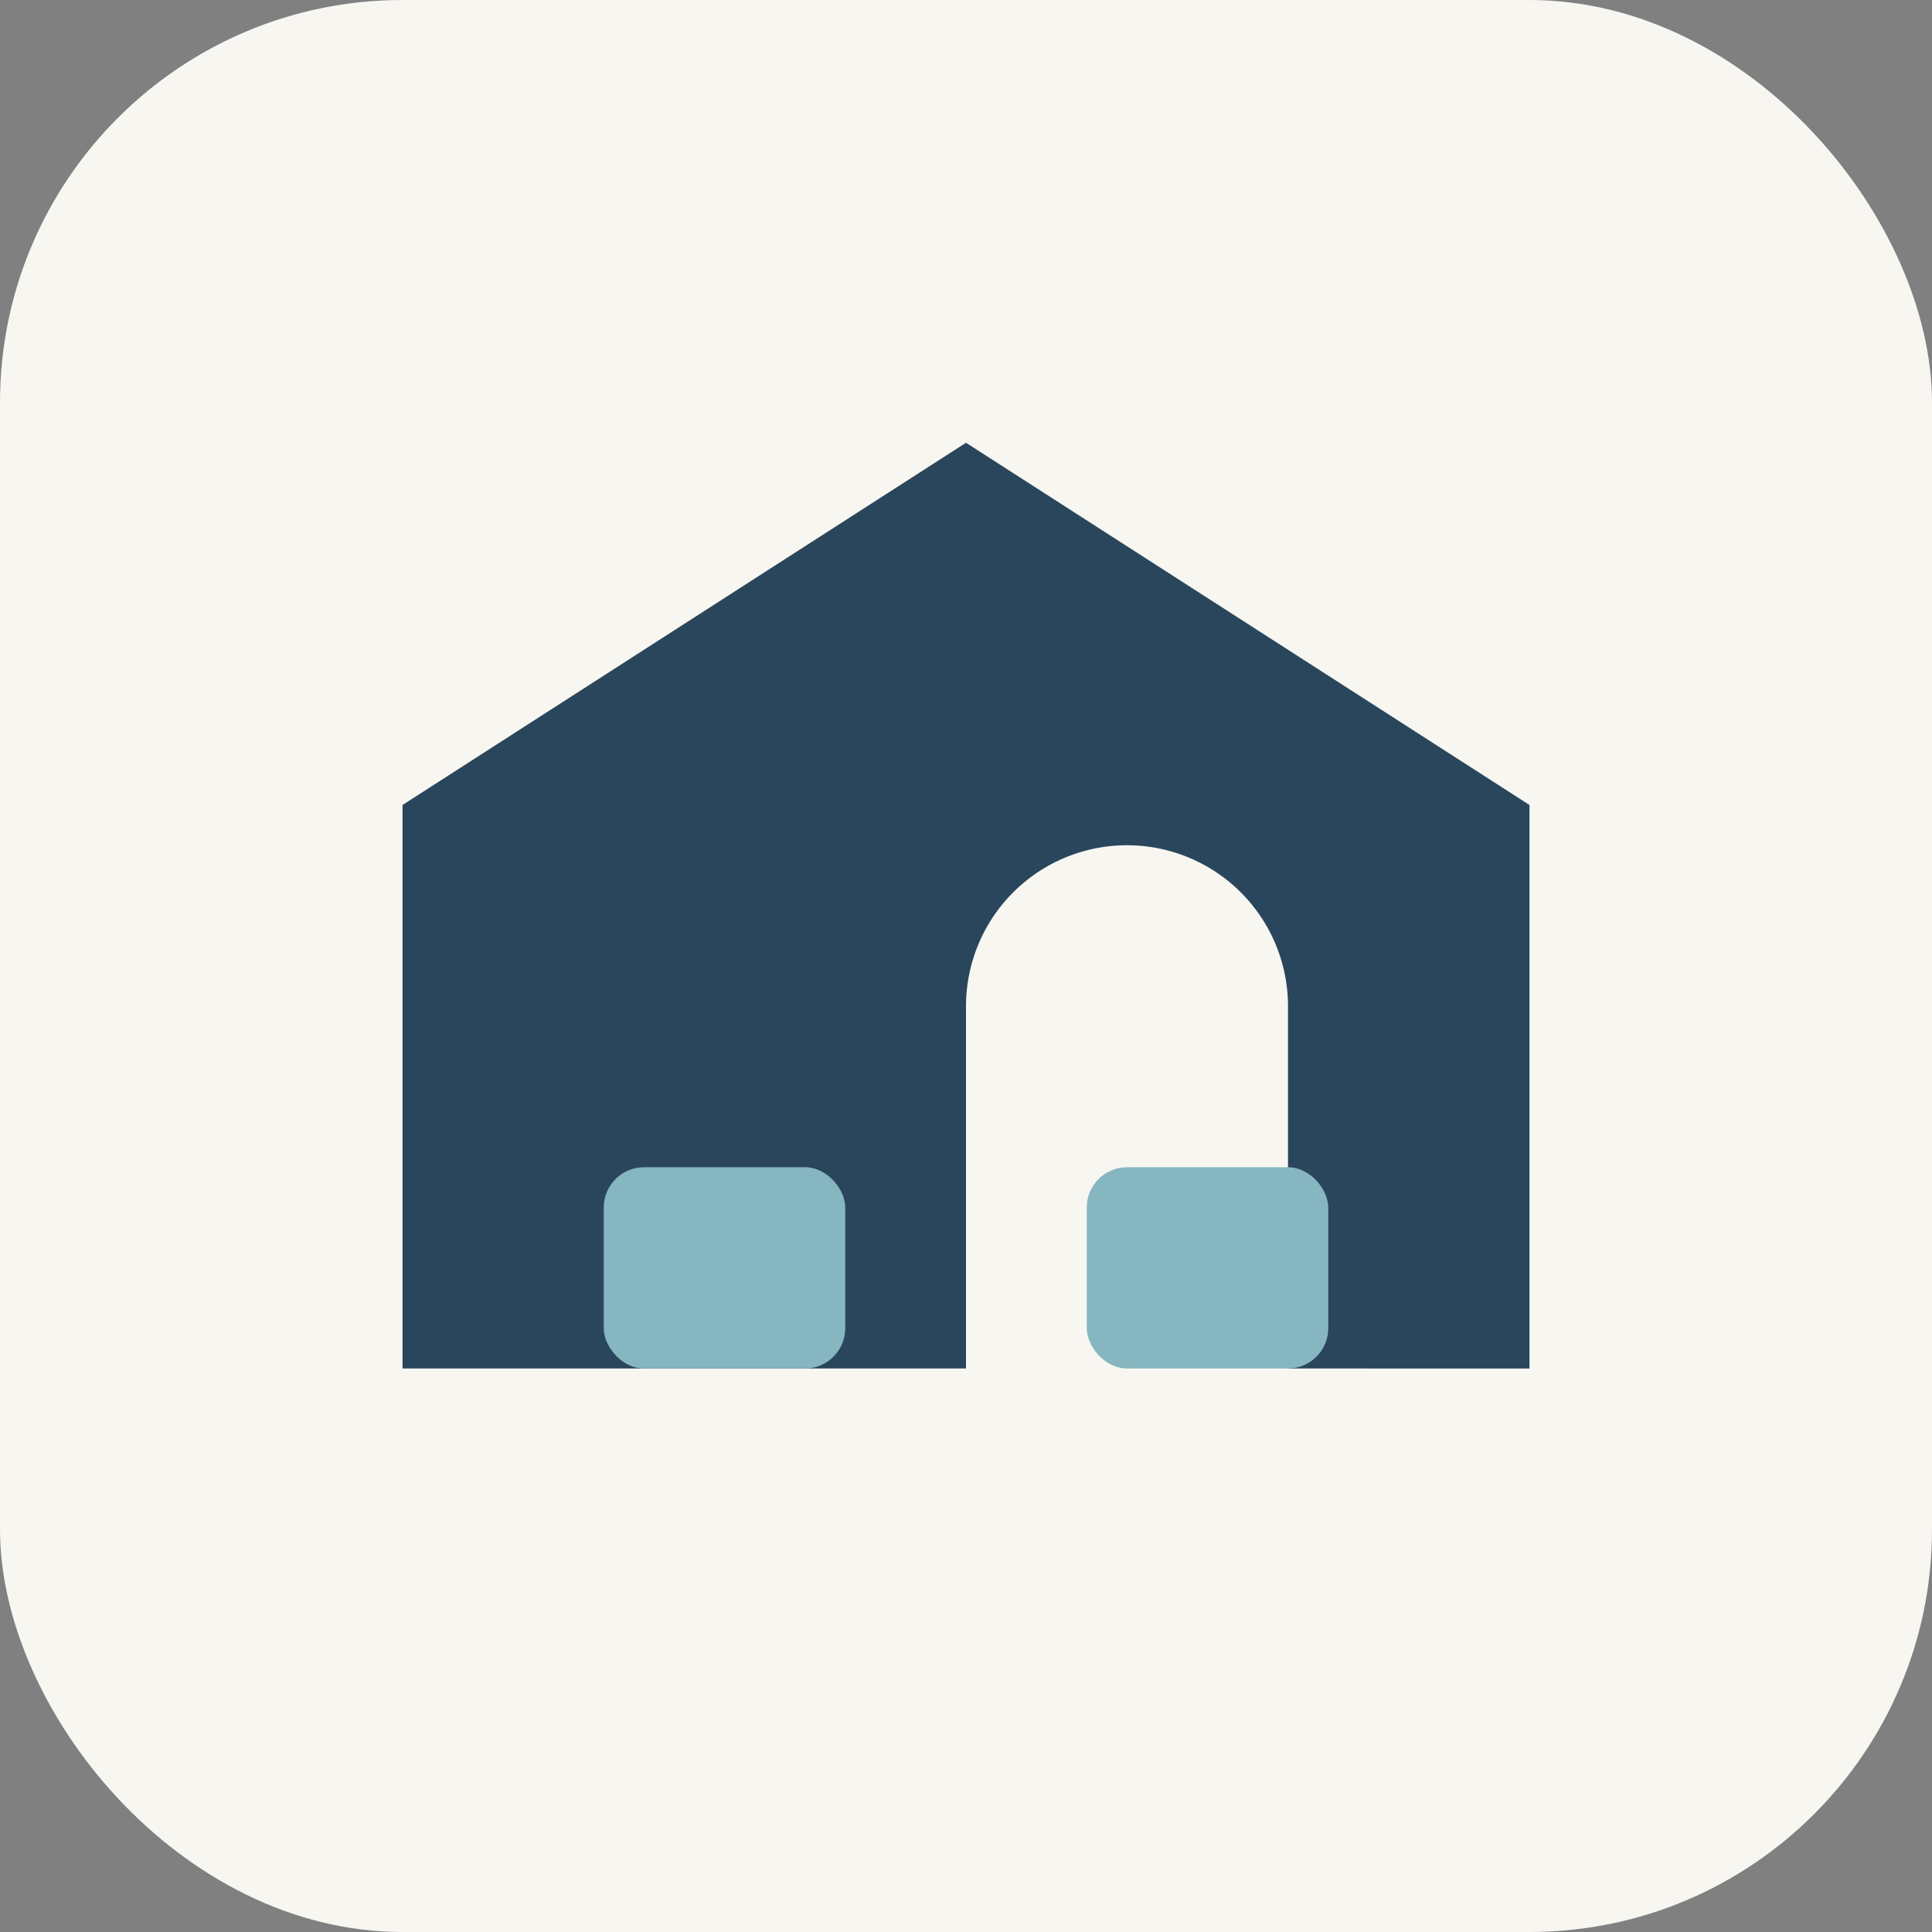 <?xml version="1.0" encoding="UTF-8"?>
<svg xmlns="http://www.w3.org/2000/svg" width="48" height="48" viewBox="0 0 48 48"><rect x="0" y="0" width="48" height="48" fill="#808080" stroke="none"/><rect width="48" height="48" rx="10" fill="#F8F6F1"/><path d="M10 34V20l14-9 14 9v14H32V25a4 4 0 0 0-8 0v9z" fill="#2A465C"/><rect x="15" y="29" width="6" height="5" rx="1" fill="#86B7C1"/><rect x="27" y="29" width="6" height="5" rx="1" fill="#86B7C1"/></svg>